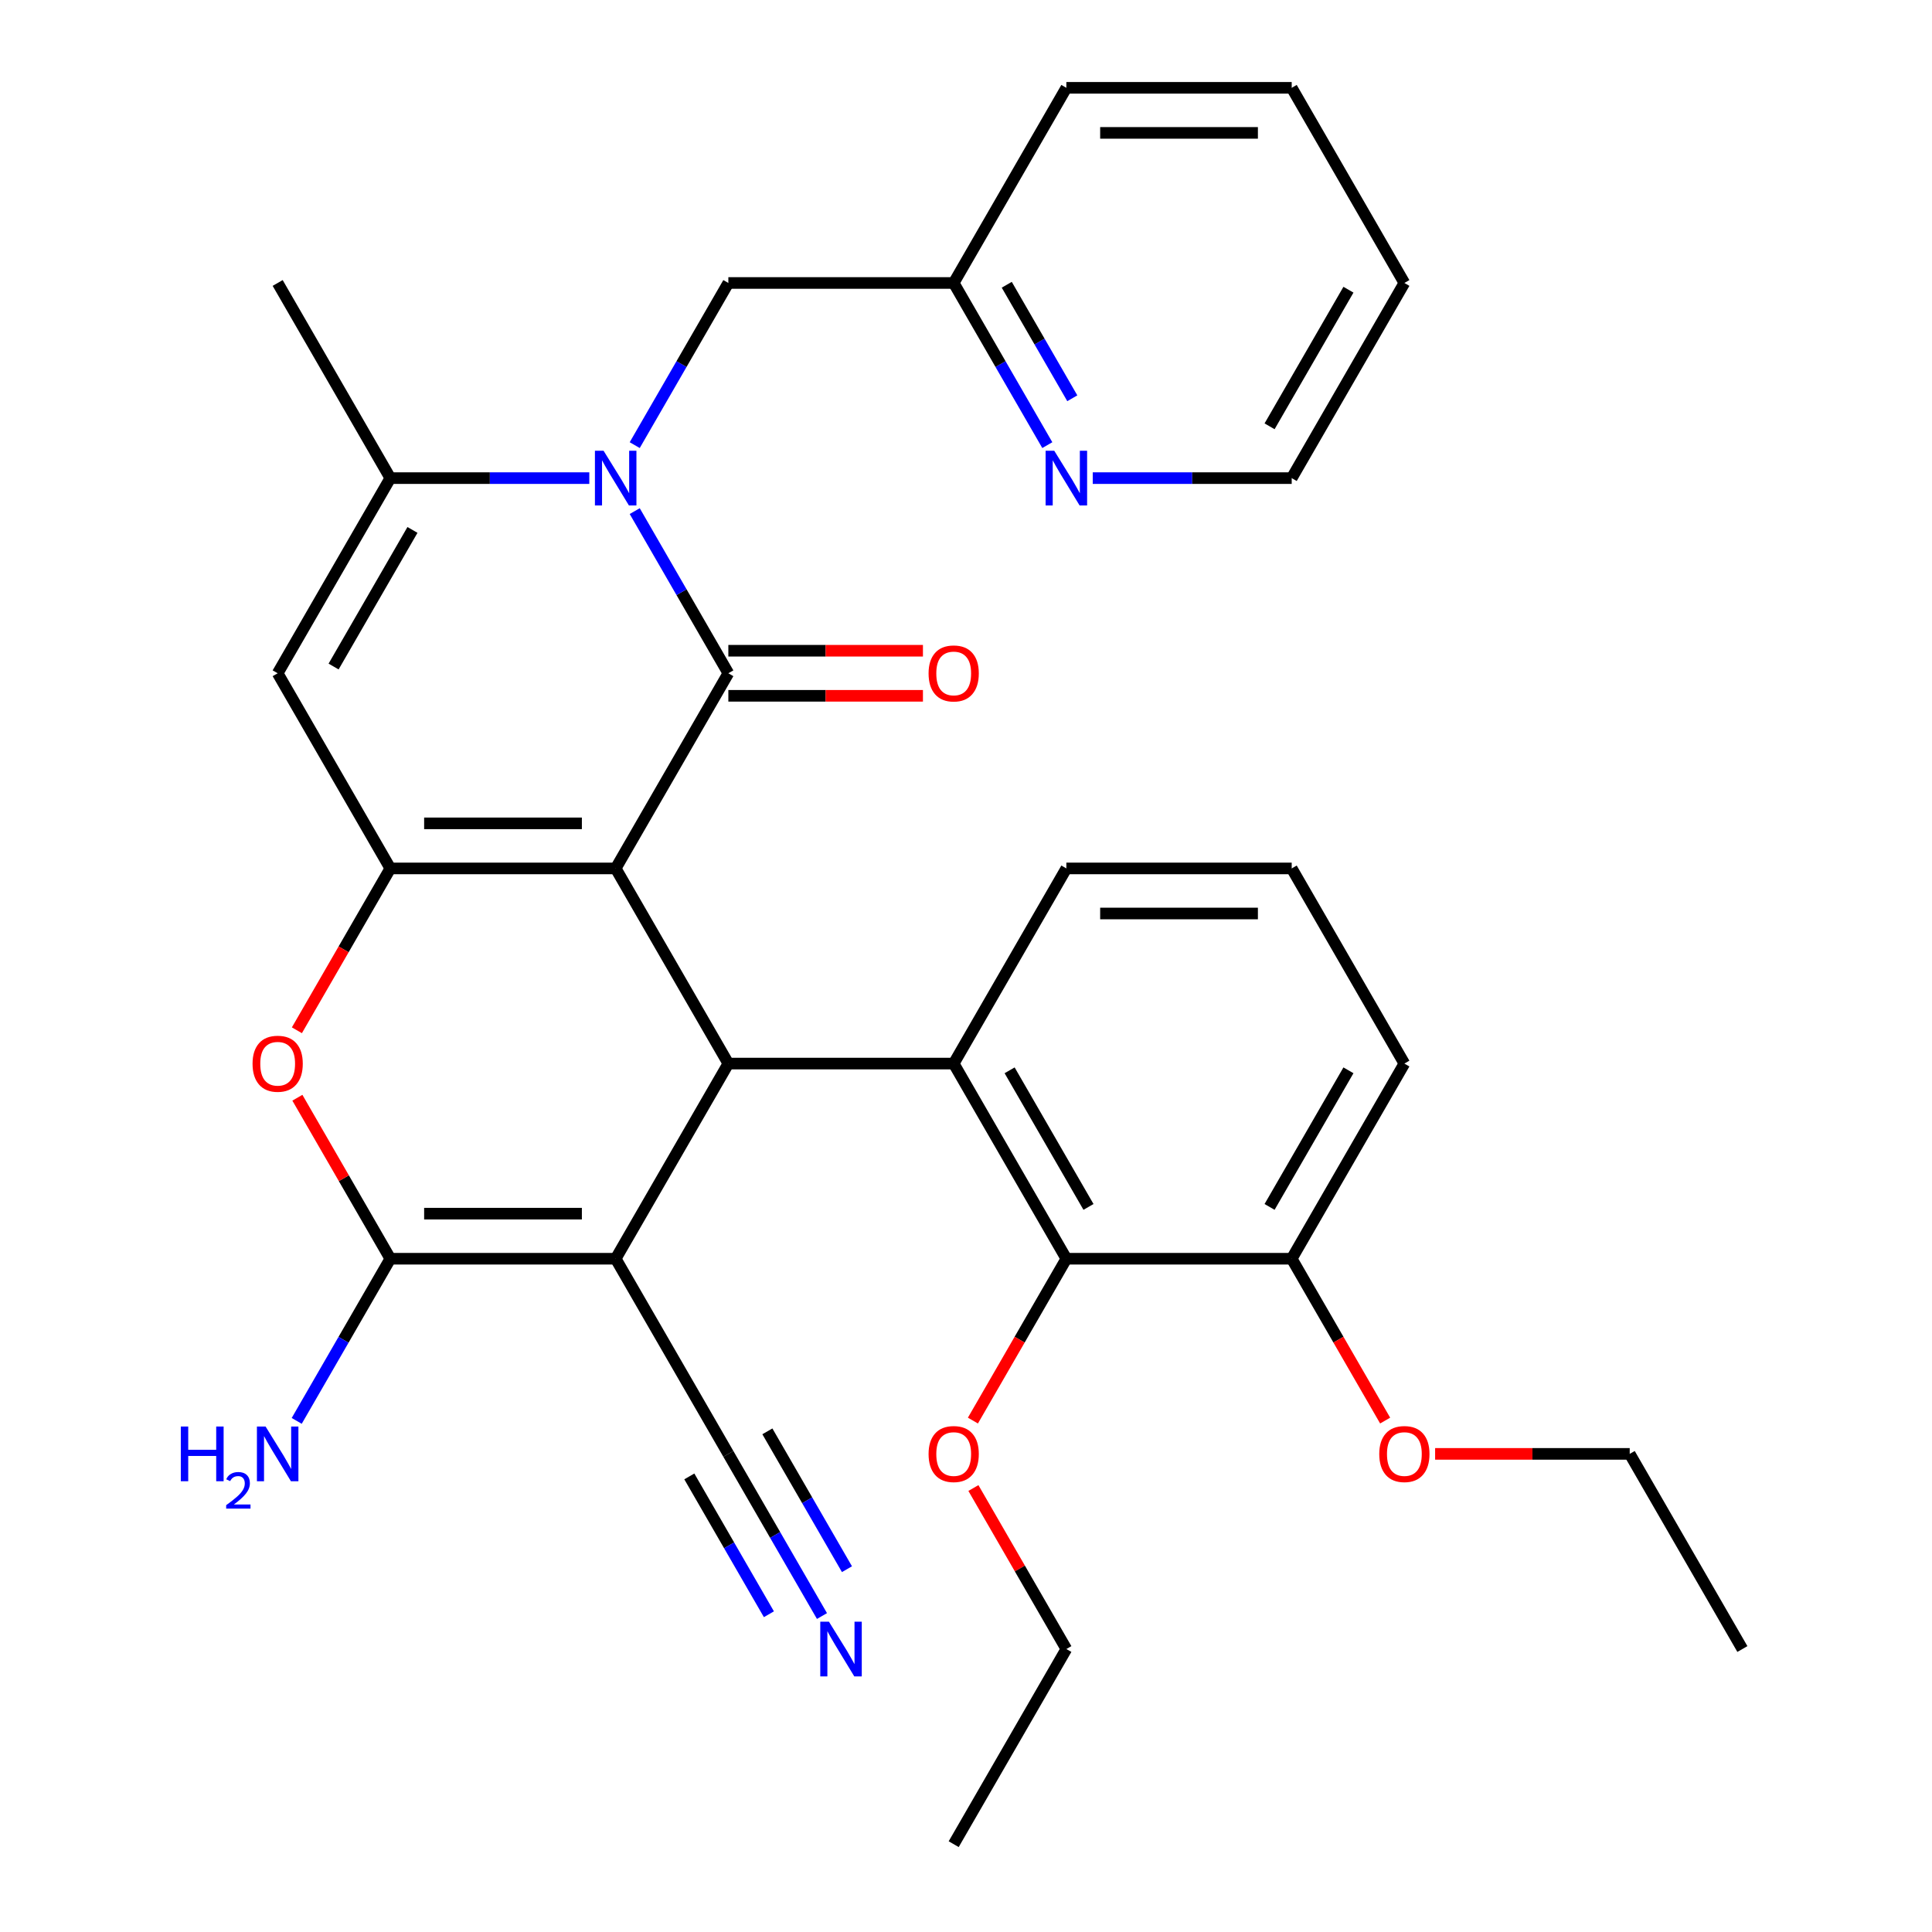 <?xml version='1.0' encoding='iso-8859-1'?>
<svg version='1.1' baseProfile='full'
              xmlns='http://www.w3.org/2000/svg'
                      xmlns:rdkit='http://www.rdkit.org/xml'
                      xmlns:xlink='http://www.w3.org/1999/xlink'
                  xml:space='preserve'
width='1000px' height='1000px' viewBox='0 0 1000 1000'>
<!-- END OF HEADER -->
<rect style='opacity:1.0;fill:#FFFFFF;stroke:none' width='1000' height='1000' x='0' y='0'> </rect>
<path class='bond-0' d='M 318.674,449.495 L 376.992,348.485' style='fill:none;fill-rule:evenodd;stroke:#000000;stroke-width:6px;stroke-linecap:butt;stroke-linejoin:miter;stroke-opacity:1' />
<path class='bond-1' d='M 318.674,449.495 L 202.037,449.495' style='fill:none;fill-rule:evenodd;stroke:#000000;stroke-width:6px;stroke-linecap:butt;stroke-linejoin:miter;stroke-opacity:1' />
<path class='bond-1' d='M 301.178,426.168 L 219.533,426.168' style='fill:none;fill-rule:evenodd;stroke:#000000;stroke-width:6px;stroke-linecap:butt;stroke-linejoin:miter;stroke-opacity:1' />
<path class='bond-3' d='M 318.674,449.495 L 376.992,550.505' style='fill:none;fill-rule:evenodd;stroke:#000000;stroke-width:6px;stroke-linecap:butt;stroke-linejoin:miter;stroke-opacity:1' />
<path class='bond-4' d='M 376.992,348.485 L 352.762,306.518' style='fill:none;fill-rule:evenodd;stroke:#000000;stroke-width:6px;stroke-linecap:butt;stroke-linejoin:miter;stroke-opacity:1' />
<path class='bond-4' d='M 352.762,306.518 L 328.533,264.551' style='fill:none;fill-rule:evenodd;stroke:#0000FF;stroke-width:6px;stroke-linecap:butt;stroke-linejoin:miter;stroke-opacity:1' />
<path class='bond-14' d='M 376.992,360.148 L 427.352,360.148' style='fill:none;fill-rule:evenodd;stroke:#000000;stroke-width:6px;stroke-linecap:butt;stroke-linejoin:miter;stroke-opacity:1' />
<path class='bond-14' d='M 427.352,360.148 L 477.713,360.148' style='fill:none;fill-rule:evenodd;stroke:#FF0000;stroke-width:6px;stroke-linecap:butt;stroke-linejoin:miter;stroke-opacity:1' />
<path class='bond-14' d='M 376.992,336.821 L 427.352,336.821' style='fill:none;fill-rule:evenodd;stroke:#000000;stroke-width:6px;stroke-linecap:butt;stroke-linejoin:miter;stroke-opacity:1' />
<path class='bond-14' d='M 427.352,336.821 L 477.713,336.821' style='fill:none;fill-rule:evenodd;stroke:#FF0000;stroke-width:6px;stroke-linecap:butt;stroke-linejoin:miter;stroke-opacity:1' />
<path class='bond-6' d='M 202.037,449.495 L 143.719,348.485' style='fill:none;fill-rule:evenodd;stroke:#000000;stroke-width:6px;stroke-linecap:butt;stroke-linejoin:miter;stroke-opacity:1' />
<path class='bond-7' d='M 202.037,449.495 L 177.854,491.382' style='fill:none;fill-rule:evenodd;stroke:#000000;stroke-width:6px;stroke-linecap:butt;stroke-linejoin:miter;stroke-opacity:1' />
<path class='bond-7' d='M 177.854,491.382 L 153.67,533.269' style='fill:none;fill-rule:evenodd;stroke:#FF0000;stroke-width:6px;stroke-linecap:butt;stroke-linejoin:miter;stroke-opacity:1' />
<path class='bond-2' d='M 318.674,651.515 L 376.992,550.505' style='fill:none;fill-rule:evenodd;stroke:#000000;stroke-width:6px;stroke-linecap:butt;stroke-linejoin:miter;stroke-opacity:1' />
<path class='bond-5' d='M 318.674,651.515 L 202.037,651.515' style='fill:none;fill-rule:evenodd;stroke:#000000;stroke-width:6px;stroke-linecap:butt;stroke-linejoin:miter;stroke-opacity:1' />
<path class='bond-5' d='M 301.178,628.188 L 219.533,628.188' style='fill:none;fill-rule:evenodd;stroke:#000000;stroke-width:6px;stroke-linecap:butt;stroke-linejoin:miter;stroke-opacity:1' />
<path class='bond-11' d='M 318.674,651.515 L 376.992,752.525' style='fill:none;fill-rule:evenodd;stroke:#000000;stroke-width:6px;stroke-linecap:butt;stroke-linejoin:miter;stroke-opacity:1' />
<path class='bond-9' d='M 376.992,550.505 L 493.629,550.505' style='fill:none;fill-rule:evenodd;stroke:#000000;stroke-width:6px;stroke-linecap:butt;stroke-linejoin:miter;stroke-opacity:1' />
<path class='bond-13' d='M 328.533,230.399 L 352.762,188.432' style='fill:none;fill-rule:evenodd;stroke:#0000FF;stroke-width:6px;stroke-linecap:butt;stroke-linejoin:miter;stroke-opacity:1' />
<path class='bond-13' d='M 352.762,188.432 L 376.992,146.465' style='fill:none;fill-rule:evenodd;stroke:#000000;stroke-width:6px;stroke-linecap:butt;stroke-linejoin:miter;stroke-opacity:1' />
<path class='bond-34' d='M 305.018,247.475 L 253.528,247.475' style='fill:none;fill-rule:evenodd;stroke:#0000FF;stroke-width:6px;stroke-linecap:butt;stroke-linejoin:miter;stroke-opacity:1' />
<path class='bond-34' d='M 253.528,247.475 L 202.037,247.475' style='fill:none;fill-rule:evenodd;stroke:#000000;stroke-width:6px;stroke-linecap:butt;stroke-linejoin:miter;stroke-opacity:1' />
<path class='bond-17' d='M 202.037,651.515 L 177.808,693.482' style='fill:none;fill-rule:evenodd;stroke:#000000;stroke-width:6px;stroke-linecap:butt;stroke-linejoin:miter;stroke-opacity:1' />
<path class='bond-17' d='M 177.808,693.482 L 153.578,735.449' style='fill:none;fill-rule:evenodd;stroke:#0000FF;stroke-width:6px;stroke-linecap:butt;stroke-linejoin:miter;stroke-opacity:1' />
<path class='bond-33' d='M 202.037,651.515 L 177.981,609.848' style='fill:none;fill-rule:evenodd;stroke:#000000;stroke-width:6px;stroke-linecap:butt;stroke-linejoin:miter;stroke-opacity:1' />
<path class='bond-33' d='M 177.981,609.848 L 153.924,568.181' style='fill:none;fill-rule:evenodd;stroke:#FF0000;stroke-width:6px;stroke-linecap:butt;stroke-linejoin:miter;stroke-opacity:1' />
<path class='bond-8' d='M 143.719,348.485 L 202.037,247.475' style='fill:none;fill-rule:evenodd;stroke:#000000;stroke-width:6px;stroke-linecap:butt;stroke-linejoin:miter;stroke-opacity:1' />
<path class='bond-8' d='M 172.669,344.997 L 213.492,274.29' style='fill:none;fill-rule:evenodd;stroke:#000000;stroke-width:6px;stroke-linecap:butt;stroke-linejoin:miter;stroke-opacity:1' />
<path class='bond-21' d='M 202.037,247.475 L 143.719,146.465' style='fill:none;fill-rule:evenodd;stroke:#000000;stroke-width:6px;stroke-linecap:butt;stroke-linejoin:miter;stroke-opacity:1' />
<path class='bond-10' d='M 493.629,550.505 L 551.947,651.515' style='fill:none;fill-rule:evenodd;stroke:#000000;stroke-width:6px;stroke-linecap:butt;stroke-linejoin:miter;stroke-opacity:1' />
<path class='bond-10' d='M 522.578,553.993 L 563.401,624.7' style='fill:none;fill-rule:evenodd;stroke:#000000;stroke-width:6px;stroke-linecap:butt;stroke-linejoin:miter;stroke-opacity:1' />
<path class='bond-20' d='M 493.629,550.505 L 551.947,449.495' style='fill:none;fill-rule:evenodd;stroke:#000000;stroke-width:6px;stroke-linecap:butt;stroke-linejoin:miter;stroke-opacity:1' />
<path class='bond-15' d='M 551.947,651.515 L 668.583,651.515' style='fill:none;fill-rule:evenodd;stroke:#000000;stroke-width:6px;stroke-linecap:butt;stroke-linejoin:miter;stroke-opacity:1' />
<path class='bond-19' d='M 551.947,651.515 L 527.763,693.402' style='fill:none;fill-rule:evenodd;stroke:#000000;stroke-width:6px;stroke-linecap:butt;stroke-linejoin:miter;stroke-opacity:1' />
<path class='bond-19' d='M 527.763,693.402 L 503.58,735.289' style='fill:none;fill-rule:evenodd;stroke:#FF0000;stroke-width:6px;stroke-linecap:butt;stroke-linejoin:miter;stroke-opacity:1' />
<path class='bond-12' d='M 376.992,752.525 L 401.222,794.492' style='fill:none;fill-rule:evenodd;stroke:#000000;stroke-width:6px;stroke-linecap:butt;stroke-linejoin:miter;stroke-opacity:1' />
<path class='bond-12' d='M 401.222,794.492 L 425.452,836.459' style='fill:none;fill-rule:evenodd;stroke:#0000FF;stroke-width:6px;stroke-linecap:butt;stroke-linejoin:miter;stroke-opacity:1' />
<path class='bond-12' d='M 356.79,764.189 L 377.385,799.861' style='fill:none;fill-rule:evenodd;stroke:#000000;stroke-width:6px;stroke-linecap:butt;stroke-linejoin:miter;stroke-opacity:1' />
<path class='bond-12' d='M 377.385,799.861 L 397.981,835.533' style='fill:none;fill-rule:evenodd;stroke:#0000FF;stroke-width:6px;stroke-linecap:butt;stroke-linejoin:miter;stroke-opacity:1' />
<path class='bond-12' d='M 397.194,740.862 L 417.789,776.534' style='fill:none;fill-rule:evenodd;stroke:#000000;stroke-width:6px;stroke-linecap:butt;stroke-linejoin:miter;stroke-opacity:1' />
<path class='bond-12' d='M 417.789,776.534 L 438.385,812.206' style='fill:none;fill-rule:evenodd;stroke:#0000FF;stroke-width:6px;stroke-linecap:butt;stroke-linejoin:miter;stroke-opacity:1' />
<path class='bond-18' d='M 376.992,146.465 L 493.629,146.465' style='fill:none;fill-rule:evenodd;stroke:#000000;stroke-width:6px;stroke-linecap:butt;stroke-linejoin:miter;stroke-opacity:1' />
<path class='bond-22' d='M 668.583,651.515 L 692.767,693.402' style='fill:none;fill-rule:evenodd;stroke:#000000;stroke-width:6px;stroke-linecap:butt;stroke-linejoin:miter;stroke-opacity:1' />
<path class='bond-22' d='M 692.767,693.402 L 716.95,735.289' style='fill:none;fill-rule:evenodd;stroke:#FF0000;stroke-width:6px;stroke-linecap:butt;stroke-linejoin:miter;stroke-opacity:1' />
<path class='bond-35' d='M 668.583,651.515 L 726.901,550.505' style='fill:none;fill-rule:evenodd;stroke:#000000;stroke-width:6px;stroke-linecap:butt;stroke-linejoin:miter;stroke-opacity:1' />
<path class='bond-35' d='M 657.129,624.7 L 697.952,553.993' style='fill:none;fill-rule:evenodd;stroke:#000000;stroke-width:6px;stroke-linecap:butt;stroke-linejoin:miter;stroke-opacity:1' />
<path class='bond-16' d='M 542.088,230.399 L 517.858,188.432' style='fill:none;fill-rule:evenodd;stroke:#0000FF;stroke-width:6px;stroke-linecap:butt;stroke-linejoin:miter;stroke-opacity:1' />
<path class='bond-16' d='M 517.858,188.432 L 493.629,146.465' style='fill:none;fill-rule:evenodd;stroke:#000000;stroke-width:6px;stroke-linecap:butt;stroke-linejoin:miter;stroke-opacity:1' />
<path class='bond-16' d='M 555.021,206.145 L 538.06,176.768' style='fill:none;fill-rule:evenodd;stroke:#0000FF;stroke-width:6px;stroke-linecap:butt;stroke-linejoin:miter;stroke-opacity:1' />
<path class='bond-16' d='M 538.06,176.768 L 521.099,147.391' style='fill:none;fill-rule:evenodd;stroke:#000000;stroke-width:6px;stroke-linecap:butt;stroke-linejoin:miter;stroke-opacity:1' />
<path class='bond-24' d='M 565.603,247.475 L 617.093,247.475' style='fill:none;fill-rule:evenodd;stroke:#0000FF;stroke-width:6px;stroke-linecap:butt;stroke-linejoin:miter;stroke-opacity:1' />
<path class='bond-24' d='M 617.093,247.475 L 668.583,247.475' style='fill:none;fill-rule:evenodd;stroke:#000000;stroke-width:6px;stroke-linecap:butt;stroke-linejoin:miter;stroke-opacity:1' />
<path class='bond-27' d='M 493.629,146.465 L 551.947,45.455' style='fill:none;fill-rule:evenodd;stroke:#000000;stroke-width:6px;stroke-linecap:butt;stroke-linejoin:miter;stroke-opacity:1' />
<path class='bond-26' d='M 503.834,770.201 L 527.89,811.868' style='fill:none;fill-rule:evenodd;stroke:#FF0000;stroke-width:6px;stroke-linecap:butt;stroke-linejoin:miter;stroke-opacity:1' />
<path class='bond-26' d='M 527.89,811.868 L 551.947,853.535' style='fill:none;fill-rule:evenodd;stroke:#000000;stroke-width:6px;stroke-linecap:butt;stroke-linejoin:miter;stroke-opacity:1' />
<path class='bond-23' d='M 551.947,449.495 L 668.583,449.495' style='fill:none;fill-rule:evenodd;stroke:#000000;stroke-width:6px;stroke-linecap:butt;stroke-linejoin:miter;stroke-opacity:1' />
<path class='bond-23' d='M 569.442,472.822 L 651.088,472.822' style='fill:none;fill-rule:evenodd;stroke:#000000;stroke-width:6px;stroke-linecap:butt;stroke-linejoin:miter;stroke-opacity:1' />
<path class='bond-28' d='M 742.817,752.525 L 793.178,752.525' style='fill:none;fill-rule:evenodd;stroke:#FF0000;stroke-width:6px;stroke-linecap:butt;stroke-linejoin:miter;stroke-opacity:1' />
<path class='bond-28' d='M 793.178,752.525 L 843.538,752.525' style='fill:none;fill-rule:evenodd;stroke:#000000;stroke-width:6px;stroke-linecap:butt;stroke-linejoin:miter;stroke-opacity:1' />
<path class='bond-25' d='M 668.583,449.495 L 726.901,550.505' style='fill:none;fill-rule:evenodd;stroke:#000000;stroke-width:6px;stroke-linecap:butt;stroke-linejoin:miter;stroke-opacity:1' />
<path class='bond-36' d='M 668.583,247.475 L 726.901,146.465' style='fill:none;fill-rule:evenodd;stroke:#000000;stroke-width:6px;stroke-linecap:butt;stroke-linejoin:miter;stroke-opacity:1' />
<path class='bond-36' d='M 657.129,220.66 L 697.952,149.953' style='fill:none;fill-rule:evenodd;stroke:#000000;stroke-width:6px;stroke-linecap:butt;stroke-linejoin:miter;stroke-opacity:1' />
<path class='bond-30' d='M 551.947,853.535 L 493.629,954.545' style='fill:none;fill-rule:evenodd;stroke:#000000;stroke-width:6px;stroke-linecap:butt;stroke-linejoin:miter;stroke-opacity:1' />
<path class='bond-32' d='M 551.947,45.455 L 668.583,45.455' style='fill:none;fill-rule:evenodd;stroke:#000000;stroke-width:6px;stroke-linecap:butt;stroke-linejoin:miter;stroke-opacity:1' />
<path class='bond-32' d='M 569.442,68.782 L 651.088,68.782' style='fill:none;fill-rule:evenodd;stroke:#000000;stroke-width:6px;stroke-linecap:butt;stroke-linejoin:miter;stroke-opacity:1' />
<path class='bond-29' d='M 843.538,752.525 L 901.856,853.535' style='fill:none;fill-rule:evenodd;stroke:#000000;stroke-width:6px;stroke-linecap:butt;stroke-linejoin:miter;stroke-opacity:1' />
<path class='bond-31' d='M 726.901,146.465 L 668.583,45.455' style='fill:none;fill-rule:evenodd;stroke:#000000;stroke-width:6px;stroke-linecap:butt;stroke-linejoin:miter;stroke-opacity:1' />
<path  class='atom-5' d='M 312.414 233.315
L 321.694 248.315
Q 322.614 249.795, 324.094 252.475
Q 325.574 255.155, 325.654 255.315
L 325.654 233.315
L 329.414 233.315
L 329.414 261.635
L 325.534 261.635
L 315.574 245.235
Q 314.414 243.315, 313.174 241.115
Q 311.974 238.915, 311.614 238.235
L 311.614 261.635
L 307.934 261.635
L 307.934 233.315
L 312.414 233.315
' fill='#0000FF'/>
<path  class='atom-8' d='M 130.719 550.585
Q 130.719 543.785, 134.079 539.985
Q 137.439 536.185, 143.719 536.185
Q 149.999 536.185, 153.359 539.985
Q 156.719 543.785, 156.719 550.585
Q 156.719 557.465, 153.319 561.385
Q 149.919 565.265, 143.719 565.265
Q 137.479 565.265, 134.079 561.385
Q 130.719 557.505, 130.719 550.585
M 143.719 562.065
Q 148.039 562.065, 150.359 559.185
Q 152.719 556.265, 152.719 550.585
Q 152.719 545.025, 150.359 542.225
Q 148.039 539.385, 143.719 539.385
Q 139.399 539.385, 137.039 542.185
Q 134.719 544.985, 134.719 550.585
Q 134.719 556.305, 137.039 559.185
Q 139.399 562.065, 143.719 562.065
' fill='#FF0000'/>
<path  class='atom-13' d='M 429.05 839.375
L 438.33 854.375
Q 439.25 855.855, 440.73 858.535
Q 442.21 861.215, 442.29 861.375
L 442.29 839.375
L 446.05 839.375
L 446.05 867.695
L 442.17 867.695
L 432.21 851.295
Q 431.05 849.375, 429.81 847.175
Q 428.61 844.975, 428.25 844.295
L 428.25 867.695
L 424.57 867.695
L 424.57 839.375
L 429.05 839.375
' fill='#0000FF'/>
<path  class='atom-15' d='M 480.629 348.565
Q 480.629 341.765, 483.989 337.965
Q 487.349 334.165, 493.629 334.165
Q 499.909 334.165, 503.269 337.965
Q 506.629 341.765, 506.629 348.565
Q 506.629 355.445, 503.229 359.365
Q 499.829 363.245, 493.629 363.245
Q 487.389 363.245, 483.989 359.365
Q 480.629 355.485, 480.629 348.565
M 493.629 360.045
Q 497.949 360.045, 500.269 357.165
Q 502.629 354.245, 502.629 348.565
Q 502.629 343.005, 500.269 340.205
Q 497.949 337.365, 493.629 337.365
Q 489.309 337.365, 486.949 340.165
Q 484.629 342.965, 484.629 348.565
Q 484.629 354.285, 486.949 357.165
Q 489.309 360.045, 493.629 360.045
' fill='#FF0000'/>
<path  class='atom-17' d='M 545.687 233.315
L 554.967 248.315
Q 555.887 249.795, 557.367 252.475
Q 558.847 255.155, 558.927 255.315
L 558.927 233.315
L 562.687 233.315
L 562.687 261.635
L 558.807 261.635
L 548.847 245.235
Q 547.687 243.315, 546.447 241.115
Q 545.247 238.915, 544.887 238.235
L 544.887 261.635
L 541.207 261.635
L 541.207 233.315
L 545.687 233.315
' fill='#0000FF'/>
<path  class='atom-18' d='M 93.587 738.365
L 97.427 738.365
L 97.427 750.405
L 111.906 750.405
L 111.906 738.365
L 115.746 738.365
L 115.746 766.685
L 111.906 766.685
L 111.906 753.605
L 97.427 753.605
L 97.427 766.685
L 93.587 766.685
L 93.587 738.365
' fill='#0000FF'/>
<path  class='atom-18' d='M 117.119 765.692
Q 117.806 763.923, 119.442 762.946
Q 121.079 761.943, 123.35 761.943
Q 126.174 761.943, 127.758 763.474
Q 129.342 765.005, 129.342 767.724
Q 129.342 770.496, 127.283 773.084
Q 125.25 775.671, 121.026 778.733
L 129.659 778.733
L 129.659 780.845
L 117.066 780.845
L 117.066 779.076
Q 120.551 776.595, 122.61 774.747
Q 124.696 772.899, 125.699 771.236
Q 126.702 769.572, 126.702 767.856
Q 126.702 766.061, 125.805 765.058
Q 124.907 764.055, 123.35 764.055
Q 121.845 764.055, 120.842 764.662
Q 119.838 765.269, 119.126 766.616
L 117.119 765.692
' fill='#0000FF'/>
<path  class='atom-18' d='M 137.459 738.365
L 146.739 753.365
Q 147.659 754.845, 149.139 757.525
Q 150.619 760.205, 150.699 760.365
L 150.699 738.365
L 154.459 738.365
L 154.459 766.685
L 150.579 766.685
L 140.619 750.285
Q 139.459 748.365, 138.219 746.165
Q 137.019 743.965, 136.659 743.285
L 136.659 766.685
L 132.979 766.685
L 132.979 738.365
L 137.459 738.365
' fill='#0000FF'/>
<path  class='atom-20' d='M 480.629 752.605
Q 480.629 745.805, 483.989 742.005
Q 487.349 738.205, 493.629 738.205
Q 499.909 738.205, 503.269 742.005
Q 506.629 745.805, 506.629 752.605
Q 506.629 759.485, 503.229 763.405
Q 499.829 767.285, 493.629 767.285
Q 487.389 767.285, 483.989 763.405
Q 480.629 759.525, 480.629 752.605
M 493.629 764.085
Q 497.949 764.085, 500.269 761.205
Q 502.629 758.285, 502.629 752.605
Q 502.629 747.045, 500.269 744.245
Q 497.949 741.405, 493.629 741.405
Q 489.309 741.405, 486.949 744.205
Q 484.629 747.005, 484.629 752.605
Q 484.629 758.325, 486.949 761.205
Q 489.309 764.085, 493.629 764.085
' fill='#FF0000'/>
<path  class='atom-23' d='M 713.901 752.605
Q 713.901 745.805, 717.261 742.005
Q 720.621 738.205, 726.901 738.205
Q 733.181 738.205, 736.541 742.005
Q 739.901 745.805, 739.901 752.605
Q 739.901 759.485, 736.501 763.405
Q 733.101 767.285, 726.901 767.285
Q 720.661 767.285, 717.261 763.405
Q 713.901 759.525, 713.901 752.605
M 726.901 764.085
Q 731.221 764.085, 733.541 761.205
Q 735.901 758.285, 735.901 752.605
Q 735.901 747.045, 733.541 744.245
Q 731.221 741.405, 726.901 741.405
Q 722.581 741.405, 720.221 744.205
Q 717.901 747.005, 717.901 752.605
Q 717.901 758.325, 720.221 761.205
Q 722.581 764.085, 726.901 764.085
' fill='#FF0000'/>
</svg>
